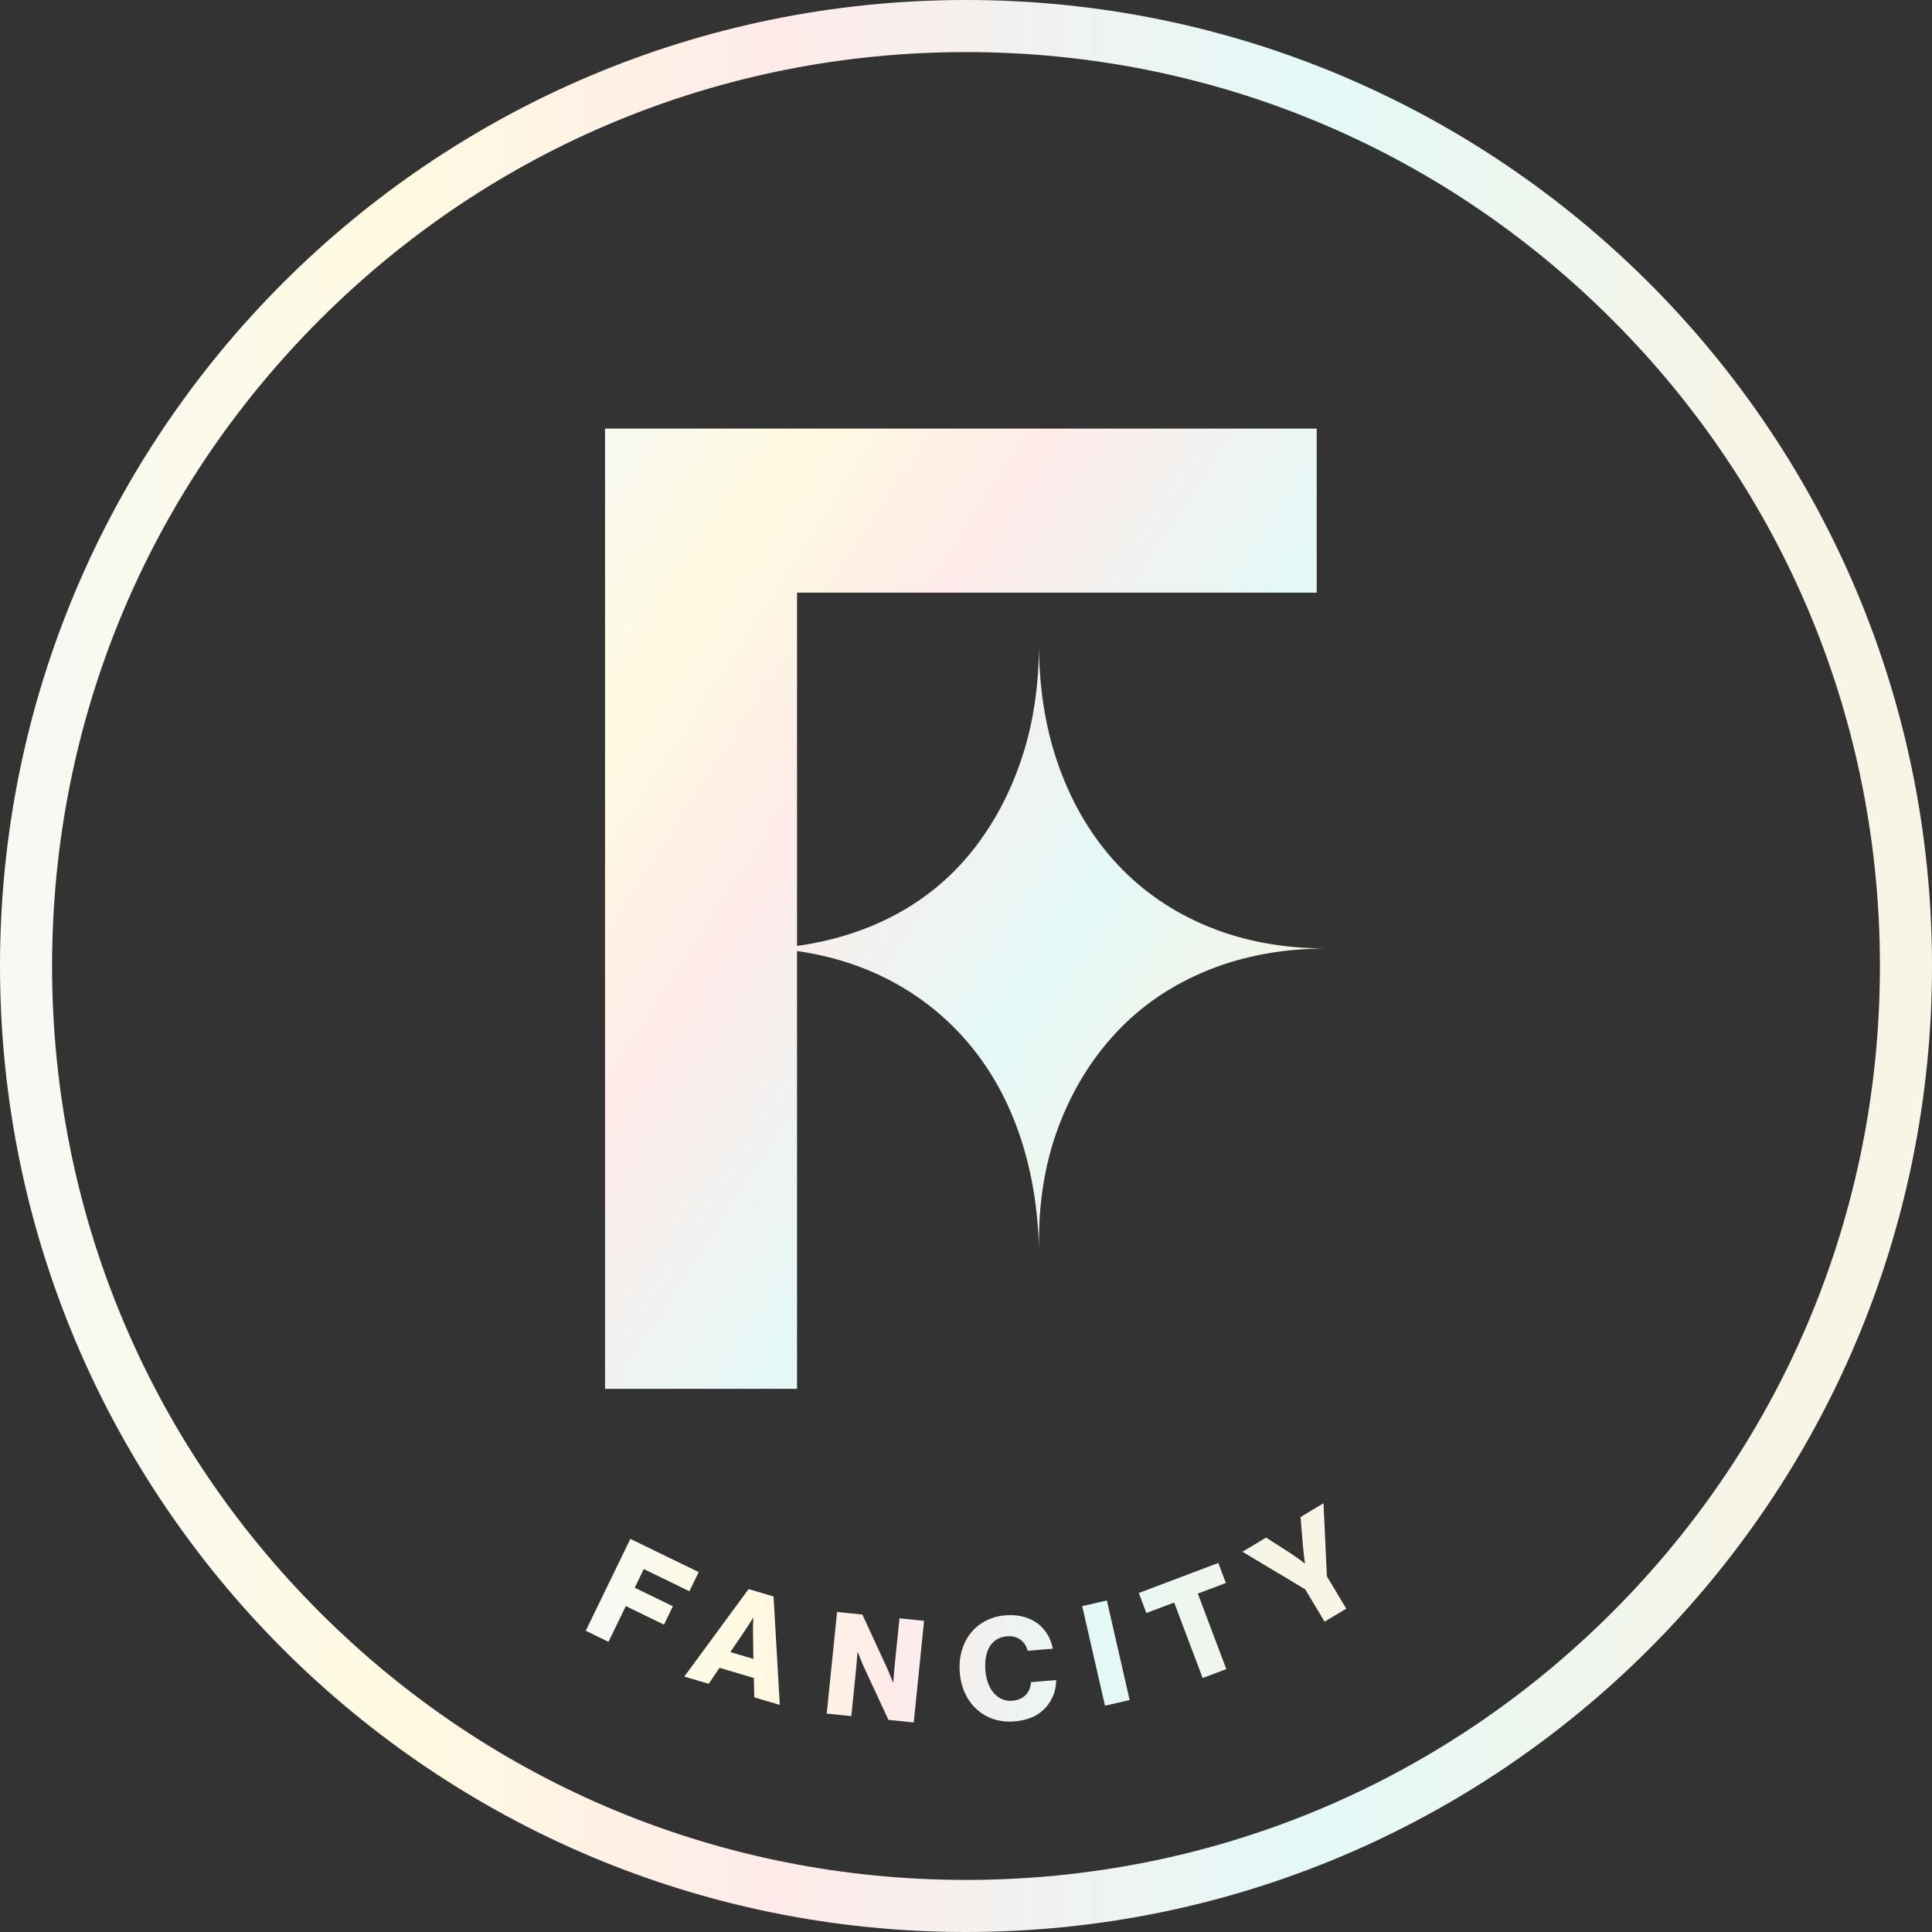 <svg width="200" height="200" viewBox="0 0 200 200" fill="none" xmlns="http://www.w3.org/2000/svg">
<rect x="0" y="0" width="200" height="200" fill="#333333" stroke="none"/>
<path d="M0 100C0 155.229 44.771 200 100 200C155.229 200 200 155.229 200 100C200 44.771 155.229 6.49691e-06 100 6.49691e-06C44.771 6.49691e-06 0 44.771 0 100ZM33.101 166.899C15.232 149.03 5.391 125.271 5.391 100C5.391 74.729 15.232 50.971 33.101 33.101C50.97 15.232 74.729 5.391 100 5.391C125.271 5.391 149.029 15.232 166.899 33.101C184.768 50.971 194.609 74.729 194.609 100C194.609 125.271 184.768 149.03 166.899 166.899C149.029 184.768 125.271 194.609 100 194.609C74.729 194.609 50.97 184.768 33.101 166.899Z" fill="url(#paint0_linear_652_2047)"/>
<path d="M134.633 157.039L134.884 160.078C134.951 160.882 135.089 161.834 135.089 161.834L135.064 161.848C135.064 161.848 134.316 161.262 133.64 160.821L131.067 159.172L128.617 160.637L135.113 164.524L137.118 167.875L139.364 166.531L137.36 163.18L137.008 155.619L134.633 157.039ZM60.636 168.816L62.99 169.96L64.785 166.262L68.735 168.18L69.658 166.278L65.708 164.36L66.645 162.431L71.366 164.724L72.329 162.741L65.253 159.306L60.636 168.816ZM117.888 164.904L118.671 166.979L121.549 165.894L124.5 173.711L126.949 172.785L123.998 164.968L126.904 163.871L126.12 161.796L117.888 164.904ZM70.84 173.557L73.365 174.306L74.49 172.649L78.035 173.703L78.087 175.709L80.725 176.492L80.077 165.266L77.496 164.499L70.84 173.557ZM75.606 171.021L77.114 168.8C77.44 168.325 77.951 167.49 77.951 167.49L77.979 167.498C77.979 167.498 77.936 168.472 77.951 169.048L77.989 171.729L75.606 171.021ZM112.03 166.264L114.389 176.575L116.941 175.991L114.582 165.681L112.03 166.264ZM85.582 177.392L88.128 177.651L88.627 172.751C88.664 172.382 88.772 171.026 88.772 171.026L88.802 171.028C88.802 171.028 89.26 172.221 89.409 172.518L91.969 178.042L94.589 178.309L95.659 167.786L93.113 167.527L92.606 172.516C92.568 172.884 92.469 174.152 92.469 174.152L92.439 174.15C92.439 174.15 91.987 173.048 91.855 172.737L89.272 167.137L86.653 166.87L85.582 177.392ZM104.088 167.218C100.948 167.476 99.095 170.019 99.355 173.159C99.615 176.313 101.914 178.454 105.009 178.198C106.498 178.075 107.54 177.573 108.287 176.725C108.951 175.973 109.344 174.976 109.332 173.923L106.722 174.138C106.688 175.166 105.983 175.966 104.819 176.062C103.256 176.191 102.167 174.871 102.008 172.94C101.85 171.024 102.542 169.527 104.252 169.386C105.372 169.293 106.169 169.955 106.38 170.888L108.988 170.672C108.758 169.503 108.143 168.515 107.172 167.898C106.485 167.457 105.604 167.196 104.593 167.197C104.428 167.197 104.259 167.203 104.088 167.218Z" fill="url(#paint1_linear_652_2047)"/>
<path d="M62.633 44.37V143.77H82.509V98.451C86.219 98.982 89.598 100.087 92.646 101.764C95.693 103.443 98.321 105.63 100.53 108.324C102.737 111.019 104.439 114.154 105.631 117.732C106.824 121.309 107.464 125.219 107.554 129.458C107.464 124.778 108.127 120.537 109.541 116.738C110.953 112.94 112.963 109.648 115.57 106.866C118.175 104.083 121.334 101.943 125.044 100.44C128.755 98.938 132.863 98.187 137.368 98.187C132.863 98.187 128.775 97.437 125.111 95.934C121.444 94.433 118.307 92.29 115.702 89.507C113.096 86.724 111.086 83.391 109.673 79.503C108.259 75.617 107.554 71.333 107.554 66.65C107.554 70.979 106.957 74.931 105.764 78.509C104.571 82.087 102.893 85.246 100.729 87.984C98.563 90.723 95.936 92.932 92.845 94.609C89.751 96.288 86.306 97.392 82.509 97.922V61.349H136.307V44.37H62.633Z" fill="url(#paint2_linear_652_2047)"/>
<defs>
<linearGradient id="paint0_linear_652_2047" x1="0" y1="100" x2="200" y2="100" gradientUnits="userSpaceOnUse">
<stop stop-color="#F8F9F2"/>
<stop offset="0.028" stop-color="#F8F9F2"/>
<stop offset="0.2" stop-color="#FFFAE1"/>
<stop offset="0.4" stop-color="#FEEBE9"/>
<stop offset="0.678" stop-color="#E4F9F7"/>
<stop offset="0.918" stop-color="#F8F4E6"/>
<stop offset="1" stop-color="#F8F4E6"/>
</linearGradient>
<linearGradient id="paint1_linear_652_2047" x1="60.635" y1="166.964" x2="139.365" y2="166.964" gradientUnits="userSpaceOnUse">
<stop stop-color="#F8F9F2"/>
<stop offset="0.028" stop-color="#F8F9F2"/>
<stop offset="0.2" stop-color="#FFFAE1"/>
<stop offset="0.4" stop-color="#FEEBE9"/>
<stop offset="0.678" stop-color="#E4F9F7"/>
<stop offset="0.918" stop-color="#F8F4E6"/>
<stop offset="1" stop-color="#F8F4E6"/>
</linearGradient>
<linearGradient id="paint2_linear_652_2047" x1="47.773" y1="60.544" x2="136.957" y2="118.381" gradientUnits="userSpaceOnUse">
<stop stop-color="#F8F9F2"/>
<stop offset="0.028" stop-color="#F8F9F2"/>
<stop offset="0.2" stop-color="#FFFAE1"/>
<stop offset="0.4" stop-color="#FEEBE9"/>
<stop offset="0.678" stop-color="#E4F9F7"/>
<stop offset="0.918" stop-color="#F8F4E6"/>
<stop offset="1" stop-color="#F8F4E6"/>
</linearGradient>
</defs>
</svg>
